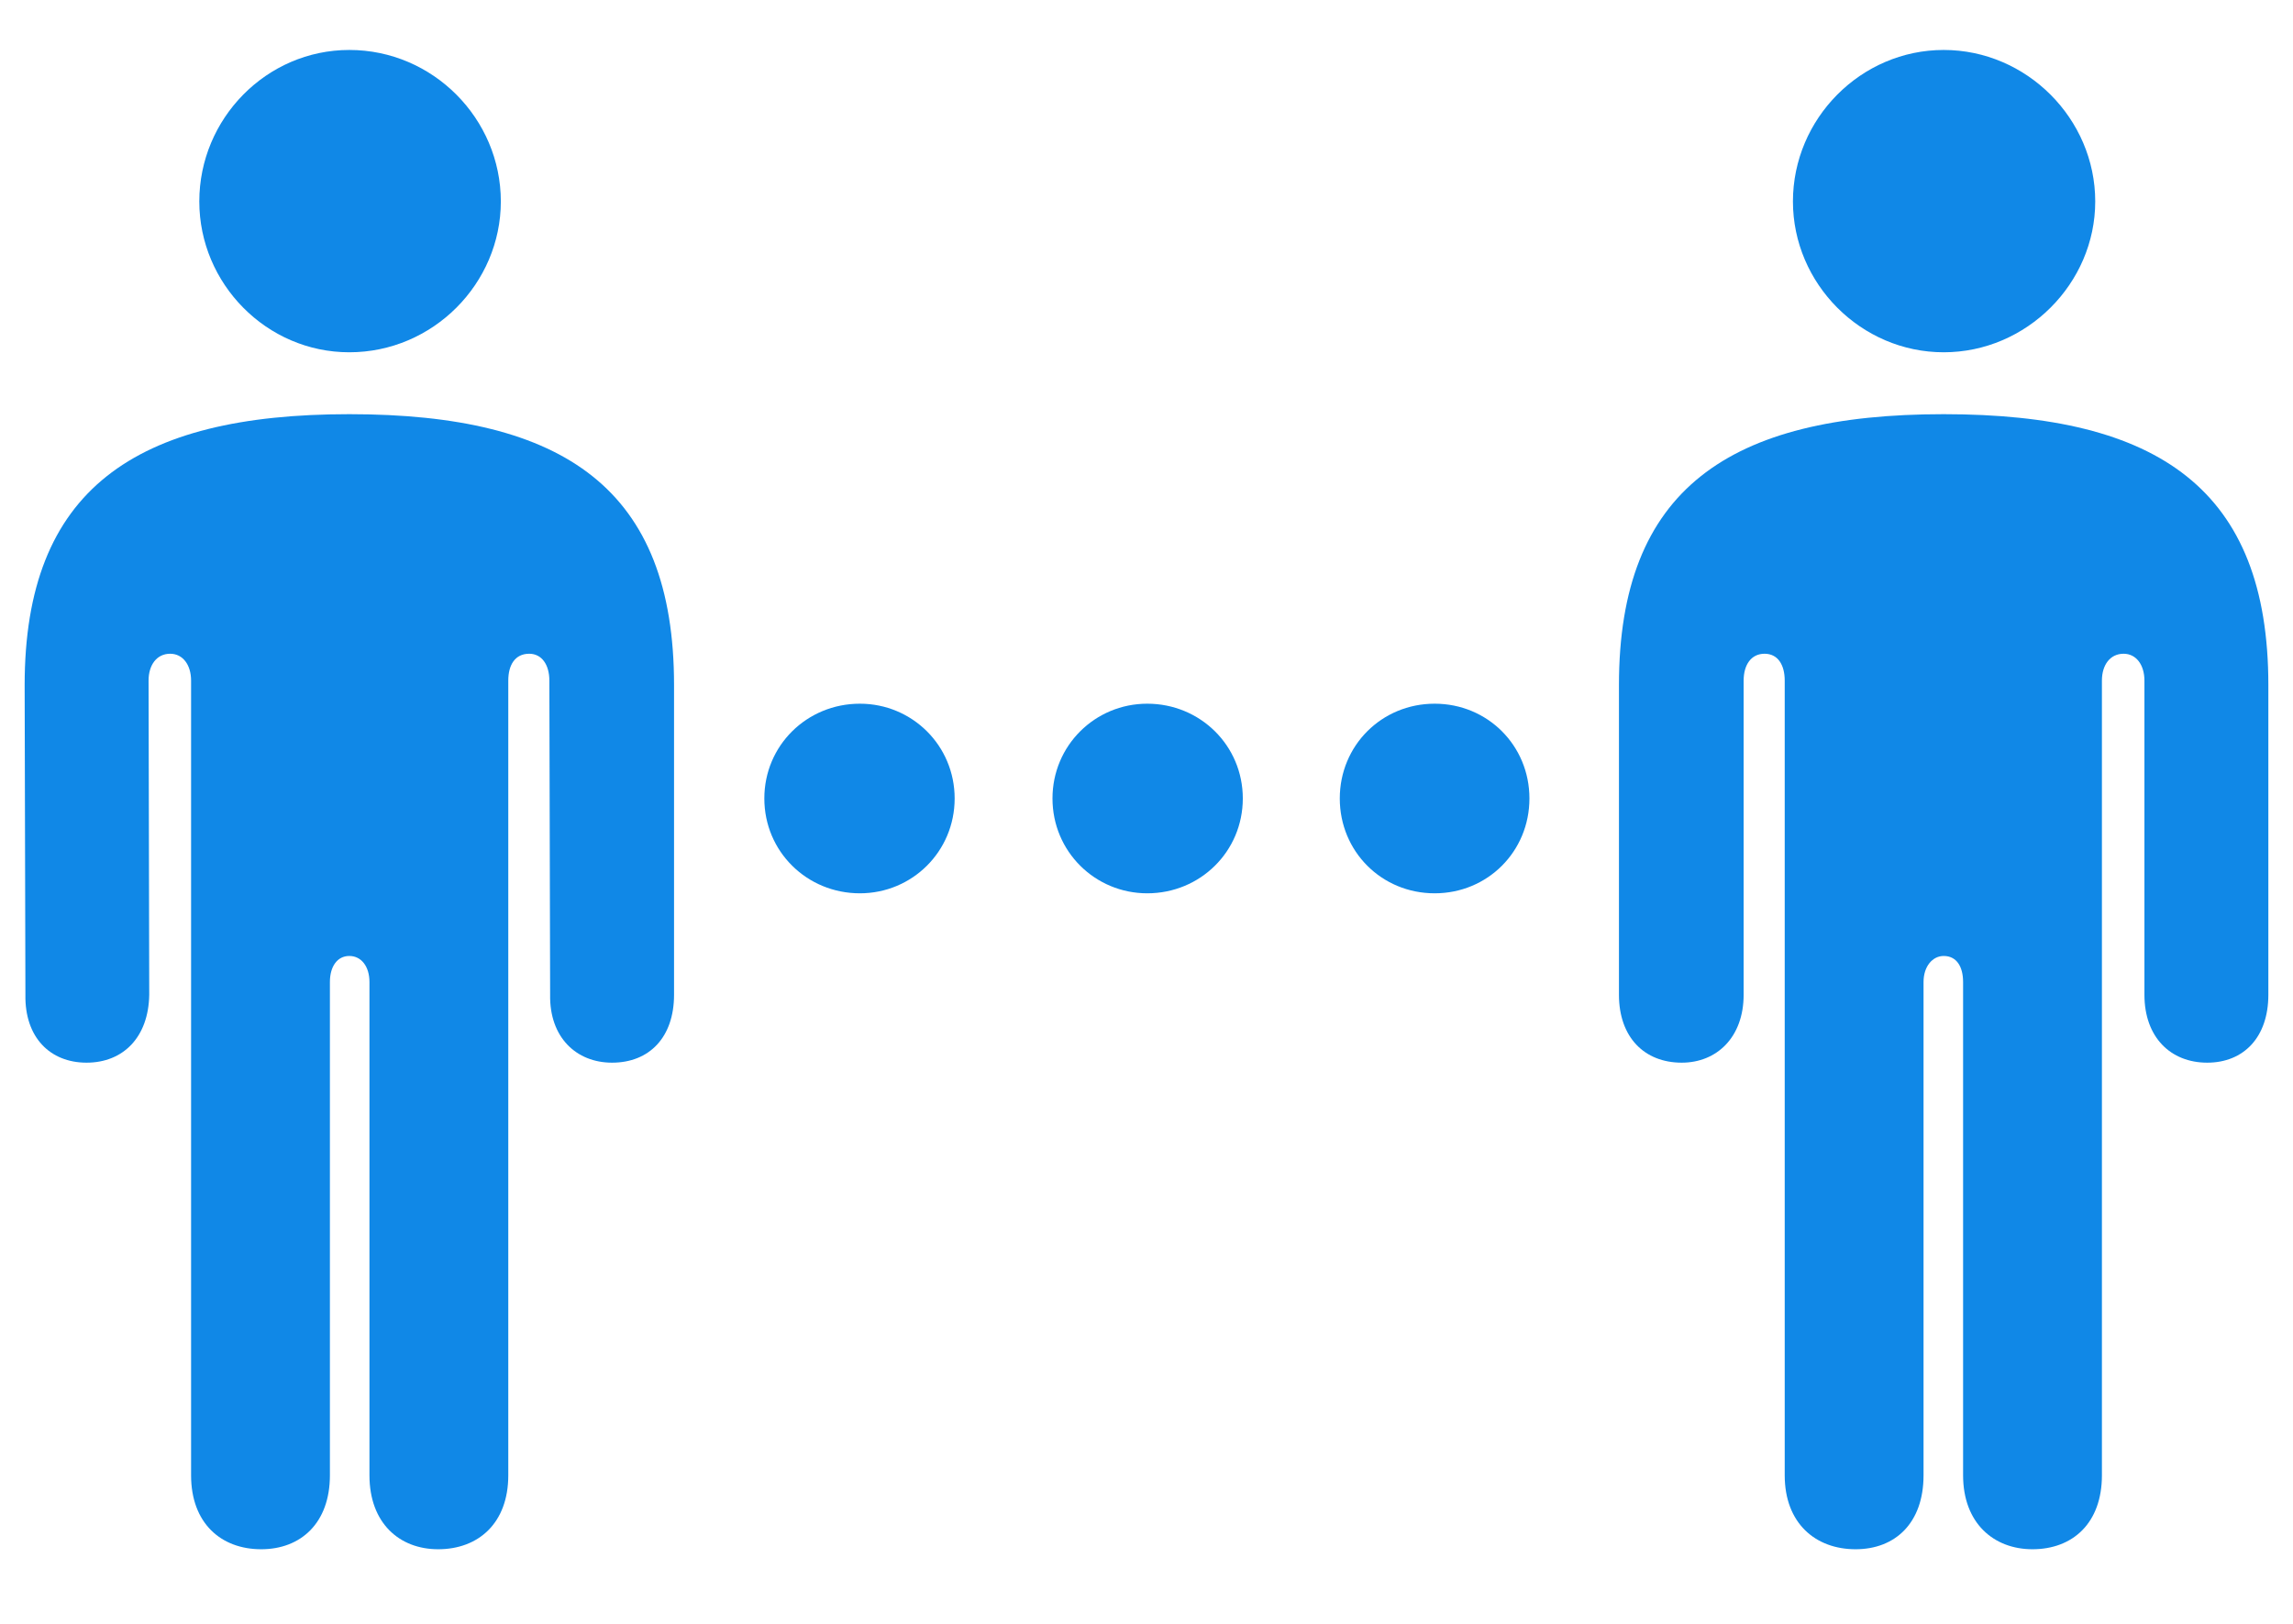 <svg width="24" height="17" viewBox="0 0 24 17" fill="none" xmlns="http://www.w3.org/2000/svg">
<path d="M2.086 2.109C2.086 2.969 2.789 3.688 3.656 3.688C4.531 3.688 5.242 2.969 5.242 2.109C5.242 1.242 4.531 0.523 3.656 0.523C2.789 0.523 2.086 1.242 2.086 2.109ZM18.766 2.109C18.766 2.969 19.477 3.688 20.344 3.688C21.211 3.688 21.93 2.969 21.93 2.109C21.93 1.242 21.211 0.523 20.344 0.523C19.477 0.523 18.766 1.242 18.766 2.109ZM0.266 10.414C0.258 10.859 0.523 11.125 0.906 11.125C1.289 11.125 1.555 10.859 1.562 10.414L1.555 7.125C1.555 6.961 1.641 6.844 1.781 6.844C1.914 6.844 2 6.961 2 7.125V15.445C2 15.945 2.312 16.219 2.734 16.219C3.148 16.219 3.453 15.945 3.453 15.445V10.281C3.453 10.117 3.531 10.008 3.656 10.008C3.781 10.008 3.867 10.117 3.867 10.281V15.445C3.867 15.945 4.18 16.219 4.586 16.219C5.008 16.219 5.32 15.945 5.32 15.445V7.125C5.32 6.961 5.391 6.844 5.539 6.844C5.672 6.844 5.75 6.961 5.75 7.125L5.758 10.414C5.75 10.859 6.031 11.125 6.406 11.125C6.797 11.125 7.055 10.859 7.055 10.414V7.172C7.055 5.125 5.914 4.336 3.656 4.336C1.414 4.336 0.258 5.125 0.258 7.172L0.266 10.414ZM16.945 10.414C16.945 10.859 17.211 11.125 17.602 11.125C17.969 11.125 18.25 10.859 18.25 10.414V7.125C18.25 6.961 18.328 6.844 18.469 6.844C18.609 6.844 18.68 6.961 18.68 7.125V15.445C18.68 15.945 19 16.219 19.422 16.219C19.836 16.219 20.133 15.945 20.133 15.445V10.281C20.133 10.117 20.227 10.008 20.344 10.008C20.477 10.008 20.547 10.117 20.547 10.281V15.445C20.547 15.945 20.867 16.219 21.273 16.219C21.695 16.219 22 15.945 22 15.445V7.125C22 6.961 22.086 6.844 22.227 6.844C22.359 6.844 22.445 6.961 22.445 7.125V10.414C22.445 10.859 22.719 11.125 23.102 11.125C23.484 11.125 23.742 10.859 23.742 10.414V7.172C23.742 5.125 22.594 4.336 20.344 4.336C18.094 4.336 16.945 5.125 16.945 7.172V10.414ZM9 9.352C9.547 9.352 9.992 8.914 9.992 8.359C9.992 7.805 9.547 7.367 9 7.367C8.445 7.367 8 7.805 8 8.359C8 8.914 8.445 9.352 9 9.352ZM12.008 9.352C12.562 9.352 13.008 8.914 13.008 8.359C13.008 7.805 12.562 7.367 12.008 7.367C11.461 7.367 11.016 7.805 11.016 8.359C11.016 8.914 11.461 9.352 12.008 9.352ZM15.016 9.352C15.57 9.352 16.008 8.914 16.008 8.359C16.008 7.805 15.57 7.367 15.016 7.367C14.461 7.367 14.023 7.805 14.023 8.359C14.023 8.914 14.461 9.352 15.016 9.352Z" fill="#1088E7"/>
</svg>
